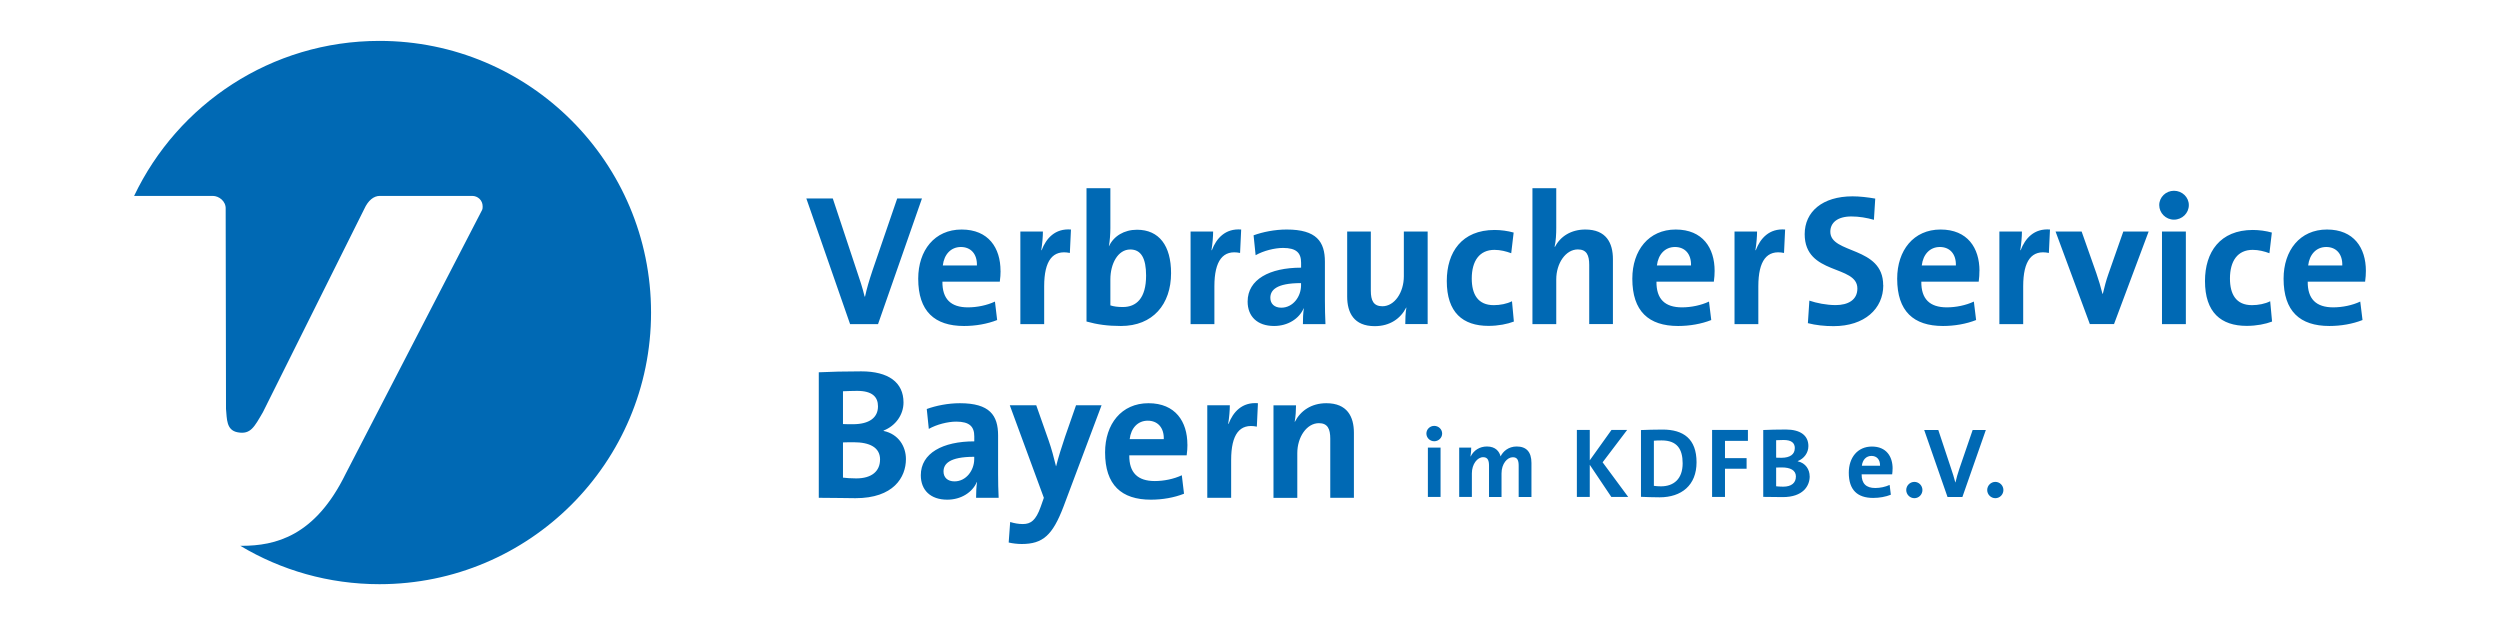<?xml version="1.0" encoding="UTF-8"?><svg id="Ebene_1" xmlns="http://www.w3.org/2000/svg" viewBox="0 0 453.54 113.39"><defs><style>.cls-1{fill:#0069b4;}</style></defs><path class="cls-1" d="M118.11,56.69c0-27.21-22.06-49.27-49.27-49.27-19.64,0-36.59,11.49-44.51,28.12h14.26c1.12,0,2.41,.95,2.35,2.35l.06,36.29c.18,1.8,.02,3.87,2.13,4.25,2.34,.43,3-.97,4.56-3.64l18.4-36.9c.69-1.51,1.69-2.35,2.81-2.35h16.76c1.01,0,1.9,.78,1.9,1.9,0,.22,0,.45-.11,.67l-24.73,47.82c-5.57,11.41-12.81,13.08-18.86,13.09-.09,0-.17,0-.26,0,7.38,4.42,16.02,6.96,25.24,6.96,27.21,0,49.27-22.06,49.27-49.27h0Z"/><path class="cls-1" d="M261.63,78.65c0-.77-.65-1.39-1.44-1.39s-1.42,.63-1.42,1.39,.63,1.4,1.42,1.4,1.44-.63,1.44-1.4h0Zm-.29,11.5v-8.95h-2.3v8.95h2.3Zm16.49,0v-6.16c0-2.03-.95-2.99-2.68-2.99-1.51,0-2.5,.92-2.92,1.8-.22-.86-.88-1.8-2.47-1.8-1.33,0-2.41,.7-2.95,1.8h-.04c.09-.52,.13-1.19,.13-1.6h-2.18v8.95h2.3v-4.28c0-1.67,.99-2.93,2.05-2.93,.88,0,1.06,.67,1.06,1.55v5.67h2.27v-4.28c0-1.75,1.04-2.93,2.05-2.93,.85,0,1.06,.59,1.06,1.55v5.67h2.3Zm17.55,0l-4.64-6.28,4.45-5.87h-2.84l-3.94,5.51v-5.51h-2.34v12.15h2.34v-5.83l3.91,5.83h3.08Zm12.4-6.28c0-4.27-2.39-5.94-6.16-5.94-1.49,0-2.97,.05-3.92,.09v12.11c1.03,.04,2.12,.09,3.38,.09,3.96,0,6.7-2.18,6.7-6.35h0Zm-2.52,.18c0,2.88-1.66,4.18-3.94,4.18-.47,0-.95-.04-1.28-.09v-8.19c.38-.04,.88-.05,1.42-.05,2.77,0,3.8,1.55,3.8,4.16h0Zm11.84-4.07v-1.98h-6.5v12.15h2.34v-5.11h3.92v-1.93h-3.92v-3.13h4.16Zm11.2,6.43c0-1.22-.72-2.41-2.16-2.72v-.04c1.15-.45,1.93-1.51,1.93-2.72,0-1.94-1.46-3.01-4.09-3.01-1.49,0-3.08,.04-4.1,.09v12.13c1.53,0,2.81,.04,3.55,.04,3.67,0,4.88-2.02,4.88-3.78h0Zm-2.7-5.09c0,1.08-.83,1.73-2.43,1.73-.38,0-.67,0-.95-.02v-3.17c.41-.02,.88-.04,1.37-.04,1.48,0,2.02,.59,2.02,1.49h0Zm.2,5.15c0,1.1-.77,1.82-2.3,1.82-.54,0-.99-.04-1.28-.07v-3.4c.25-.02,.85-.02,1.03-.02,1.53,0,2.56,.49,2.56,1.67h0Zm17.55-1.46c0-2.21-1.15-4-3.76-4s-4.19,2.02-4.19,4.75c0,3.15,1.58,4.57,4.43,4.57,1.12,0,2.25-.2,3.2-.58l-.22-1.78c-.77,.36-1.73,.56-2.61,.56-1.66,0-2.48-.81-2.47-2.48h5.54c.05-.38,.07-.74,.07-1.04h0Zm-2.29-.52h-3.29c.13-1.08,.79-1.78,1.75-1.78s1.58,.67,1.55,1.78h0Zm6.24,2.93c-.81,0-1.48,.67-1.48,1.48s.67,1.48,1.48,1.48,1.46-.67,1.46-1.48-.65-1.48-1.46-1.48h0Zm12.96-9.41h-2.39l-2.39,6.97c-.34,1.03-.54,1.69-.72,2.52h-.04c-.22-.88-.49-1.69-.72-2.38l-2.36-7.11h-2.56l4.23,12.15h2.7l4.25-12.15h0Zm1.73,9.41c-.81,0-1.48,.67-1.48,1.48s.67,1.48,1.48,1.48,1.46-.67,1.46-1.48-.65-1.48-1.46-1.48h0Z"/><path class="cls-1" d="M164.35,83.28c0-2.3-1.35-4.53-4.05-5.1v-.07c2.16-.85,3.61-2.84,3.61-5.1,0-3.65-2.74-5.64-7.67-5.64-2.8,0-5.78,.07-7.7,.17v22.77c2.87,0,5.27,.07,6.66,.07,6.89,0,9.15-3.78,9.15-7.09h0Zm-5.07-9.56c0,2.03-1.55,3.24-4.56,3.24-.71,0-1.25,0-1.79-.03v-5.95c.78-.03,1.65-.07,2.57-.07,2.77,0,3.78,1.12,3.78,2.8h0Zm.37,9.66c0,2.06-1.45,3.41-4.32,3.41-1.01,0-1.86-.07-2.4-.14v-6.39c.47-.03,1.59-.03,1.93-.03,2.87,0,4.8,.91,4.8,3.14h0Zm21.52,6.93c-.07-1.38-.1-2.97-.1-4.32v-6.99c0-3.65-1.52-5.85-6.93-5.85-2.16,0-4.32,.44-6.01,1.05l.37,3.61c1.42-.81,3.45-1.32,4.97-1.32,2.43,0,3.28,.91,3.28,2.67v.91c-5.71,0-9.7,2.13-9.7,6.15,0,2.7,1.76,4.43,4.8,4.43,2.5,0,4.56-1.32,5.37-3.21l.03,.03c-.13,.88-.17,1.86-.17,2.84h4.09Zm-4.43-7.03c0,2.03-1.45,4.05-3.58,4.05-1.25,0-1.99-.71-1.99-1.79,0-1.35,1.01-2.67,5.57-2.67v.41h0Zm23.1-9.76h-4.63l-1.99,5.71c-.54,1.59-1.25,3.82-1.62,5.34h-.03c-.37-1.52-.81-3.18-1.32-4.63l-2.26-6.42h-4.8l6.18,16.79-.57,1.62c-.88,2.5-1.82,3.14-3.24,3.14-.81,0-1.52-.14-2.3-.37l-.27,3.72c.71,.17,1.62,.27,2.36,.27,3.85,0,5.61-1.59,7.6-6.82l6.89-18.35h0Zm15.57,7.13c0-4.15-2.16-7.5-7.06-7.5s-7.87,3.78-7.87,8.92c0,5.91,2.97,8.58,8.31,8.58,2.09,0,4.22-.37,6.01-1.08l-.4-3.35c-1.45,.68-3.24,1.05-4.9,1.05-3.11,0-4.66-1.52-4.63-4.66h10.41c.1-.71,.14-1.38,.14-1.96h0Zm-4.29-.98h-6.18c.24-2.03,1.49-3.35,3.28-3.35s2.97,1.25,2.91,3.35h0Zm17.1-6.52c-2.91-.24-4.53,1.62-5.34,3.75h-.07c.2-1.18,.3-2.53,.3-3.38h-4.09v16.79h4.33v-6.86c0-4.66,1.55-6.69,4.66-6.05l.2-4.26h0Zm17.4,17.16v-11.79c0-2.94-1.22-5.37-5-5.37-2.74,0-4.7,1.39-5.71,3.38l-.03-.03c.17-.88,.24-2.2,.24-2.97h-4.09v16.79h4.32v-8.11c0-2.94,1.72-5.44,3.92-5.44,1.59,0,2.06,1.05,2.06,2.8v10.74h4.29Z"/><path class="cls-1" d="M167.26,36h-4.49l-4.49,13.08c-.64,1.93-1.01,3.18-1.35,4.73h-.07c-.4-1.66-.91-3.18-1.35-4.46l-4.43-13.35h-4.8l7.94,22.8h5.07l7.97-22.8h0Zm14.25,13.14c0-4.15-2.16-7.5-7.06-7.5s-7.87,3.78-7.87,8.92c0,5.91,2.97,8.58,8.31,8.58,2.09,0,4.22-.37,6.01-1.08l-.4-3.35c-1.45,.68-3.24,1.05-4.9,1.05-3.11,0-4.66-1.52-4.63-4.66h10.41c.1-.71,.14-1.38,.14-1.96h0Zm-4.29-.98h-6.18c.24-2.03,1.49-3.35,3.28-3.35s2.97,1.25,2.91,3.35h0Zm17.09-6.52c-2.91-.24-4.53,1.62-5.34,3.75h-.07c.2-1.18,.3-2.53,.3-3.38h-4.09v16.79h4.32v-6.86c0-4.66,1.55-6.69,4.66-6.05l.2-4.26h0Zm18.14,7.91c0-4.97-2.16-7.87-6.18-7.87-2.33,0-4.22,1.15-5.07,2.97h-.03c.17-.88,.27-2.26,.27-3.28v-7.23h-4.33v24.19c1.93,.54,3.82,.81,6.25,.81,5.78,0,9.09-3.92,9.09-9.6h0Zm-4.53,.44c0,4.16-1.79,5.71-4.22,5.71-.95,0-1.65-.1-2.26-.3v-4.73c0-2.8,1.35-5.41,3.61-5.41,1.96,0,2.87,1.59,2.87,4.73h0Zm17.27-8.35c-2.91-.24-4.53,1.62-5.34,3.75h-.07c.2-1.18,.3-2.53,.3-3.38h-4.09v16.79h4.32v-6.86c0-4.66,1.56-6.69,4.66-6.05l.2-4.26h0Zm15.27,17.16c-.07-1.38-.1-2.97-.1-4.32v-6.99c0-3.65-1.52-5.85-6.93-5.85-2.16,0-4.33,.44-6.01,1.05l.37,3.61c1.42-.81,3.45-1.32,4.97-1.32,2.43,0,3.28,.91,3.28,2.67v.91c-5.71,0-9.7,2.13-9.7,6.15,0,2.7,1.76,4.43,4.8,4.43,2.5,0,4.56-1.32,5.37-3.21l.03,.03c-.14,.88-.17,1.86-.17,2.84h4.09Zm-4.43-7.03c0,2.03-1.45,4.05-3.58,4.05-1.25,0-1.99-.71-1.99-1.79,0-1.35,1.01-2.67,5.57-2.67v.41h0Zm22.97,7.03v-16.79h-4.32v8.11c0,2.94-1.69,5.44-3.89,5.44-1.62,0-2.1-1.05-2.1-2.81v-10.74h-4.29v11.79c0,2.94,1.22,5.37,5,5.37,2.77,0,4.7-1.39,5.71-3.38l.03,.03c-.17,.88-.2,2.2-.2,2.97h4.05Zm15.64-.47l-.34-3.68c-.91,.47-2.16,.71-3.31,.71-2.87,0-3.99-1.96-3.99-4.83,0-3.18,1.39-5.2,4.12-5.2,1.08,0,2.13,.27,3.04,.61l.44-3.75c-1.08-.3-2.3-.47-3.45-.47-5.95,0-8.68,4.02-8.68,9.26,0,5.71,2.9,8.14,7.57,8.14,1.79,0,3.45-.34,4.59-.78h0Zm17.97,.47v-11.79c0-2.94-1.22-5.37-5-5.37-2.6,0-4.53,1.25-5.51,3.14l-.07-.03c.24-.98,.3-2.4,.3-3.41v-7.2h-4.32v24.66h4.32v-8.11c0-2.94,1.72-5.44,3.92-5.44,1.59,0,2.06,1.05,2.06,2.8v10.74h4.29Zm18.45-9.66c0-4.15-2.16-7.5-7.06-7.5s-7.87,3.78-7.87,8.92c0,5.91,2.97,8.58,8.31,8.58,2.09,0,4.22-.37,6.01-1.08l-.41-3.35c-1.45,.68-3.24,1.05-4.9,1.05-3.11,0-4.66-1.52-4.63-4.66h10.41c.1-.71,.14-1.38,.14-1.96h0Zm-4.29-.98h-6.18c.24-2.03,1.49-3.35,3.28-3.35s2.97,1.25,2.91,3.35h0Zm17.1-6.52c-2.91-.24-4.53,1.62-5.34,3.75h-.07c.2-1.18,.3-2.53,.3-3.38h-4.09v16.79h4.32v-6.86c0-4.66,1.55-6.69,4.66-6.05l.2-4.26h0Zm17.77,10.1c0-7.13-9.59-5.61-9.59-9.7,0-1.62,1.28-2.77,3.82-2.77,1.39,0,2.8,.24,4.09,.61l.24-3.85c-1.35-.24-2.84-.41-4.12-.41-5.47,0-8.68,2.8-8.68,6.86,0,7.5,9.56,5.51,9.56,9.86,0,2.1-1.72,3.01-3.95,3.01-1.65,0-3.48-.37-4.76-.81l-.27,4.09c1.42,.37,3.04,.54,4.66,.54,5.61,0,9.02-3.14,9.02-7.43h0Zm17.47-2.6c0-4.15-2.16-7.5-7.06-7.5s-7.87,3.78-7.87,8.92c0,5.91,2.97,8.58,8.31,8.58,2.09,0,4.22-.37,6.01-1.08l-.41-3.35c-1.45,.68-3.24,1.05-4.9,1.05-3.11,0-4.66-1.52-4.63-4.66h10.41c.1-.71,.13-1.38,.13-1.96h0Zm-4.29-.98h-6.18c.24-2.03,1.49-3.35,3.28-3.35s2.97,1.25,2.91,3.35h0Zm17.1-6.52c-2.91-.24-4.53,1.62-5.34,3.75h-.07c.2-1.18,.3-2.53,.3-3.38h-4.09v16.79h4.32v-6.86c0-4.66,1.55-6.69,4.66-6.05l.2-4.26h0Zm17.87,.37h-4.59l-2.7,7.7c-.41,1.15-.74,2.43-1.01,3.58h-.07c-.3-1.22-.71-2.57-1.11-3.72l-2.67-7.57h-4.73l6.22,16.79h4.39l6.28-16.79h0Zm7.3-4.8c0-1.45-1.22-2.6-2.7-2.6s-2.67,1.18-2.67,2.6,1.18,2.64,2.67,2.64,2.7-1.18,2.7-2.64h0Zm-.54,21.59v-16.79h-4.33v16.79h4.33Zm15.64-.47l-.34-3.68c-.91,.47-2.16,.71-3.31,.71-2.87,0-3.99-1.96-3.99-4.83,0-3.18,1.39-5.2,4.12-5.2,1.08,0,2.13,.27,3.04,.61l.44-3.75c-1.08-.3-2.3-.47-3.45-.47-5.95,0-8.68,4.02-8.68,9.26,0,5.71,2.91,8.14,7.57,8.14,1.79,0,3.45-.34,4.59-.78h0Zm17.02-9.19c0-4.15-2.16-7.5-7.06-7.5s-7.87,3.78-7.87,8.92c0,5.91,2.97,8.58,8.31,8.58,2.09,0,4.22-.37,6.01-1.08l-.41-3.35c-1.45,.68-3.24,1.05-4.9,1.05-3.11,0-4.66-1.52-4.63-4.66h10.41c.1-.71,.14-1.38,.14-1.96h0Zm-4.29-.98h-6.18c.24-2.03,1.49-3.35,3.28-3.35s2.97,1.25,2.91,3.35h0Z"/></svg>